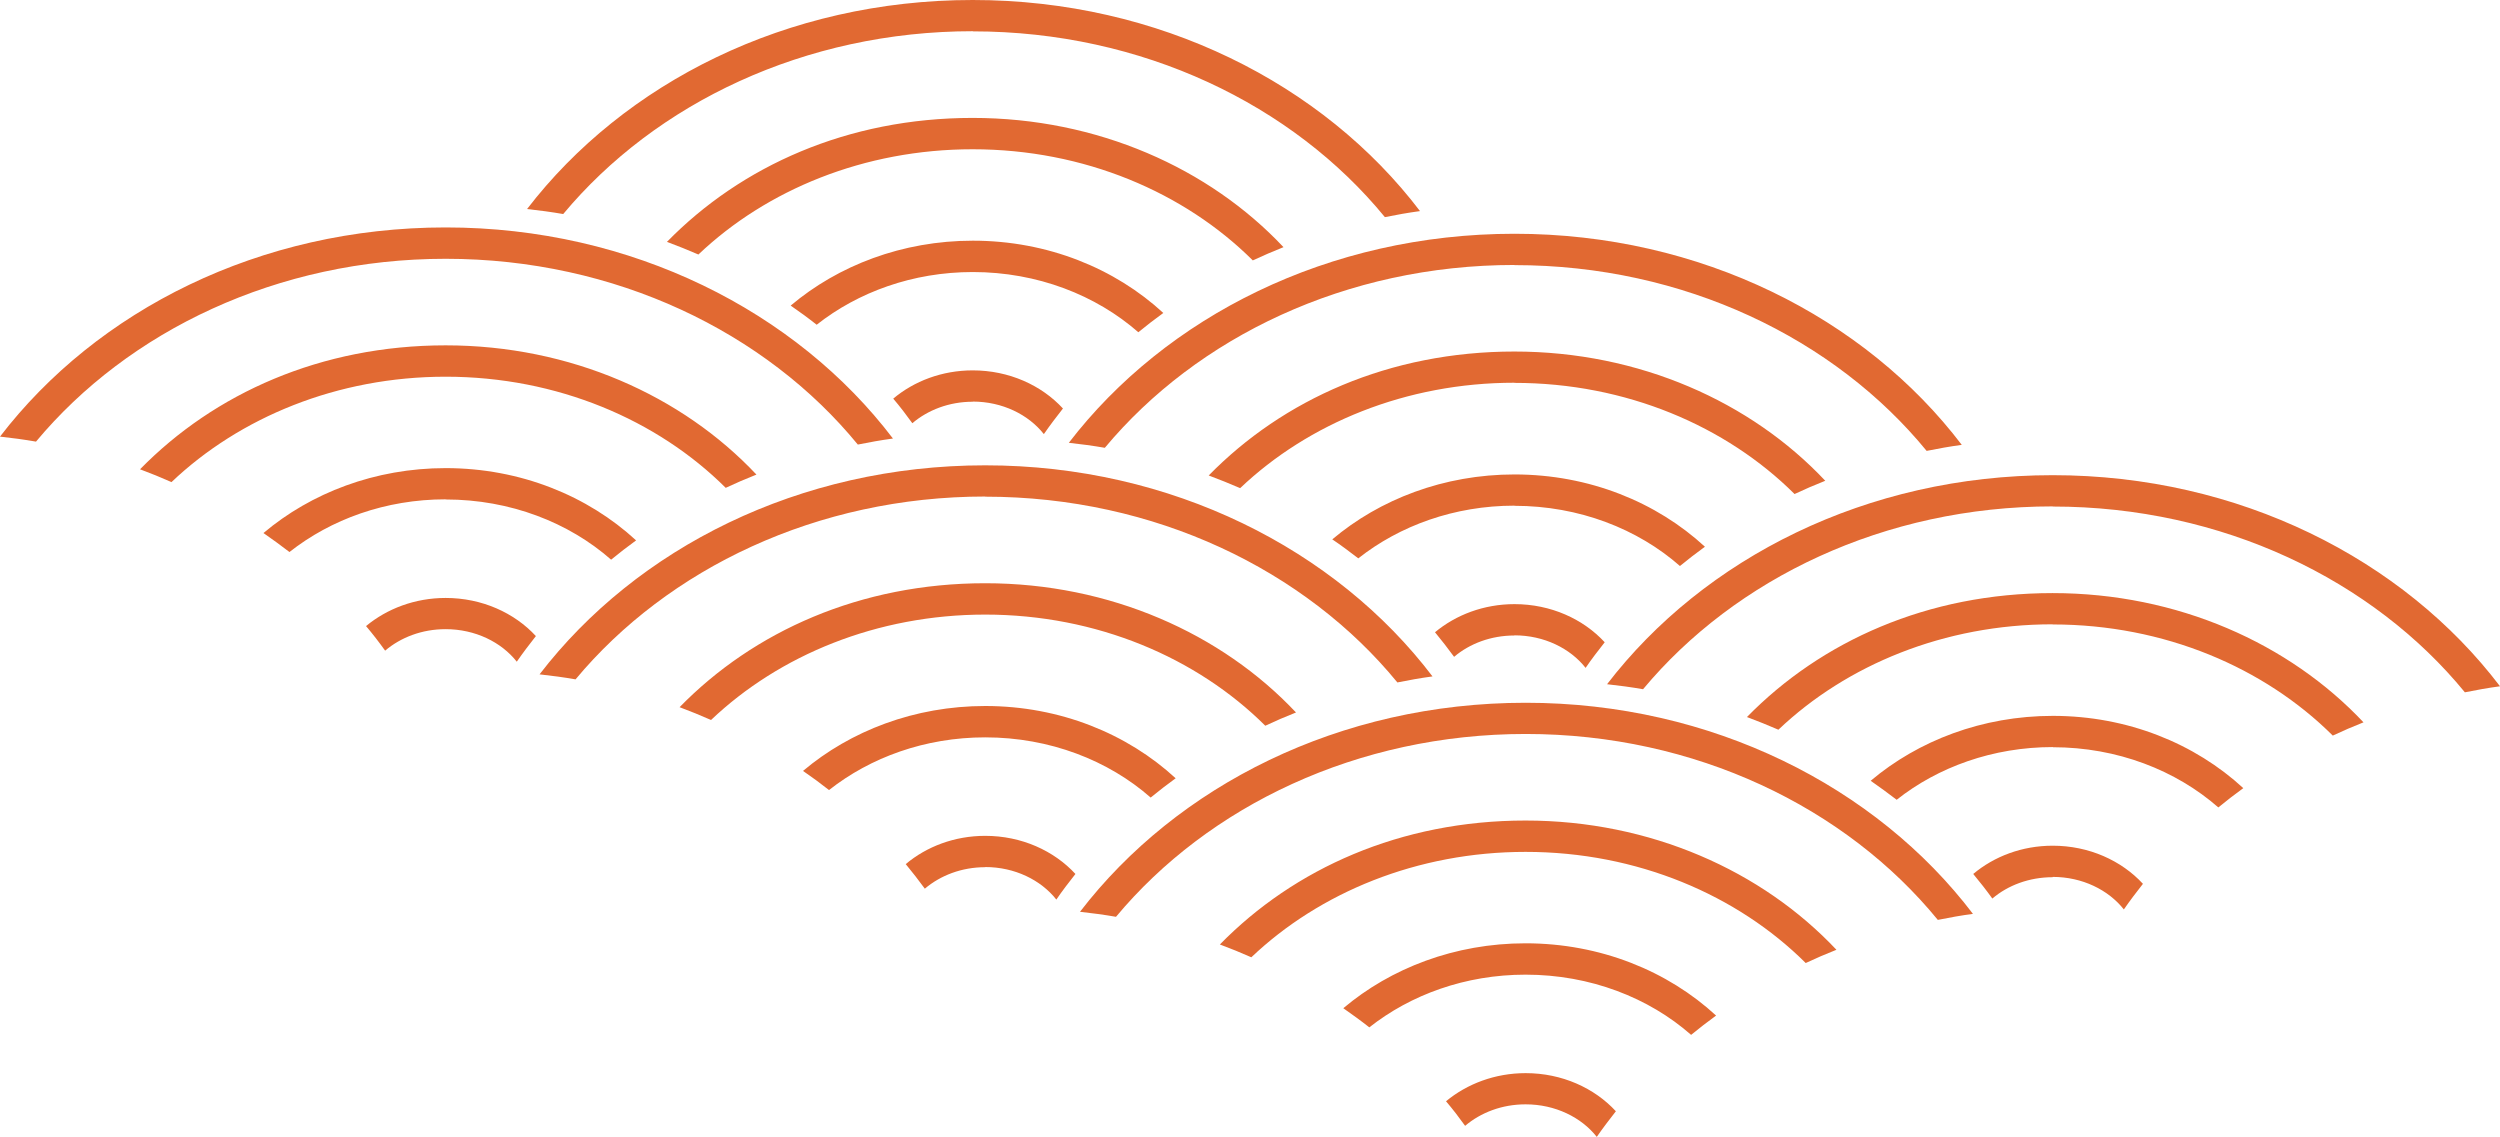 <svg width="442" height="201" viewBox="0 0 442 201" fill="none" xmlns="http://www.w3.org/2000/svg">
<path d="M171.978 5.544C201.984 5.544 228.586 18.531 244.848 38.389C246.901 37.972 248.953 37.608 251.057 37.322C233.963 14.835 204.919 0 171.978 0C139.037 0 110.305 14.679 93.185 36.957C95.341 37.191 97.472 37.478 99.576 37.842C115.891 18.27 142.259 5.518 172.004 5.518L171.978 5.544Z" fill="#E16932"/>
<path d="M171.978 26.39C191.696 26.39 209.414 34.016 221.494 46.04C223.286 45.207 225.079 44.427 226.923 43.698C213.804 29.748 194.034 20.847 171.952 20.847C149.871 20.847 131.036 29.358 117.917 42.761C119.813 43.464 121.658 44.218 123.476 44.999C135.53 33.548 152.806 26.39 171.952 26.39H171.978Z" fill="#E16932"/>
<path d="M171.978 48.096C183.409 48.096 193.774 52.182 201.256 58.741C202.685 57.57 204.166 56.425 205.673 55.332C197.152 47.472 185.227 42.553 172.004 42.553C159.509 42.553 148.182 46.951 139.791 54.03C141.376 55.123 142.908 56.242 144.389 57.414C151.715 51.636 161.379 48.096 172.004 48.096H171.978Z" fill="#E16932"/>
<path d="M171.978 70.999C177.2 70.999 181.824 73.29 184.552 76.751C185.617 75.216 186.76 73.706 187.929 72.223C184.136 68.11 178.395 65.482 171.978 65.482C166.549 65.482 161.613 67.382 157.924 70.479C159.119 71.884 160.236 73.342 161.301 74.825C164.055 72.483 167.822 71.025 171.978 71.025V70.999Z" fill="#E16932"/>
<path d="M78.793 45.754C108.798 45.754 135.401 58.741 151.663 78.599C153.715 78.183 155.768 77.818 157.872 77.532C140.778 55.045 111.708 40.21 78.793 40.21C45.878 40.21 17.12 54.889 0 77.194C2.156 77.428 4.286 77.714 6.365 78.079C22.679 58.507 49.048 45.754 78.793 45.754Z" fill="#E16932"/>
<path d="M78.793 66.601C98.511 66.601 116.228 74.227 128.308 86.251C130.075 85.418 131.893 84.637 133.738 83.908C120.619 69.958 100.849 61.057 78.793 61.057C56.737 61.057 37.877 69.568 24.758 82.971C26.654 83.674 28.498 84.429 30.317 85.236C42.371 73.784 59.647 66.601 78.793 66.601Z" fill="#E16932"/>
<path d="M78.793 88.307C90.224 88.307 100.589 92.393 108.045 98.951C109.474 97.78 110.955 96.635 112.461 95.542C103.94 87.682 92.016 82.763 78.793 82.763C66.297 82.763 54.971 87.162 46.58 94.241C48.138 95.334 49.697 96.453 51.178 97.598C58.504 91.82 68.168 88.281 78.793 88.281V88.307Z" fill="#E16932"/>
<path d="M78.793 111.236C84.015 111.236 88.639 113.526 91.367 116.988C92.432 115.452 93.575 113.942 94.744 112.459C90.951 108.347 85.21 105.718 78.793 105.718C73.364 105.718 68.428 107.618 64.713 110.689C65.908 112.095 67.025 113.552 68.09 115.036C70.844 112.693 74.611 111.236 78.767 111.236H78.793Z" fill="#E16932"/>
<path d="M267.762 46.873C297.767 46.873 324.369 59.86 340.631 79.718C342.684 79.302 344.736 78.937 346.84 78.651C329.746 56.164 300.676 41.33 267.762 41.33C234.847 41.33 206.088 56.008 188.968 78.287C191.125 78.521 193.255 78.807 195.333 79.172C211.648 59.6 238.016 46.847 267.762 46.847V46.873Z" fill="#E16932"/>
<path d="M267.762 67.694C287.479 67.694 305.197 75.32 317.277 87.344C319.043 86.511 320.862 85.73 322.706 85.001C309.587 71.051 289.817 62.151 267.736 62.151C245.654 62.151 226.819 70.661 213.7 84.064C215.596 84.767 217.441 85.522 219.259 86.303C231.314 74.851 248.589 67.668 267.736 67.668L267.762 67.694Z" fill="#E16932"/>
<path d="M267.762 89.426C279.192 89.426 289.558 93.512 297.013 100.071C298.442 98.899 299.923 97.754 301.43 96.661C292.909 88.801 280.985 83.882 267.762 83.882C255.266 83.882 243.939 88.281 235.548 95.36C237.133 96.427 238.665 97.572 240.146 98.717C247.472 92.939 257.136 89.4 267.762 89.4V89.426Z" fill="#E16932"/>
<path d="M267.762 112.329C272.983 112.329 277.607 114.619 280.335 118.081C281.4 116.519 282.543 115.036 283.712 113.552C279.919 109.44 274.178 106.811 267.762 106.811C262.332 106.811 257.396 108.711 253.707 111.782C254.876 113.188 255.993 114.645 257.084 116.129C259.838 113.786 263.605 112.355 267.762 112.355V112.329Z" fill="#E16932"/>
<path d="M174.187 87.812C204.192 87.812 230.794 100.799 247.057 120.657C249.109 120.241 251.161 119.876 253.265 119.59C236.172 97.104 207.101 82.269 174.187 82.269C141.272 82.269 112.513 96.947 95.393 119.226C97.55 119.46 99.68 119.746 101.758 120.111C118.073 100.539 144.441 87.786 174.187 87.786V87.812Z" fill="#E16932"/>
<path d="M174.187 108.659C193.904 108.659 211.622 116.285 223.702 128.309C225.468 127.476 227.287 126.695 229.131 125.967C216.012 112.017 196.242 103.116 174.187 103.116C152.131 103.116 133.244 111.626 120.151 125.03C122.022 125.732 123.892 126.487 125.71 127.294C137.765 115.842 155.04 108.659 174.187 108.659Z" fill="#E16932"/>
<path d="M174.187 130.365C185.617 130.365 195.983 134.451 203.438 141.01C204.867 139.839 206.348 138.693 207.855 137.6C199.334 129.74 187.41 124.821 174.187 124.821C161.691 124.821 150.364 129.22 141.973 136.299C143.558 137.392 145.091 138.511 146.571 139.682C153.897 133.905 163.561 130.365 174.187 130.365Z" fill="#E16932"/>
<path d="M174.187 153.294C179.408 153.294 184.032 155.584 186.76 159.046C187.825 157.484 188.968 156.001 190.137 154.517C186.345 150.405 180.603 147.777 174.187 147.777C168.757 147.777 163.821 149.676 160.132 152.774C161.301 154.179 162.418 155.636 163.509 157.12C166.263 154.778 170.03 153.32 174.187 153.32V153.294Z" fill="#E16932"/>
<path d="M362.921 89.556C392.926 89.556 419.529 102.543 435.791 122.401C437.843 121.985 439.896 121.62 442 121.334C424.906 98.847 395.836 84.012 362.921 84.012C330.006 84.012 301.248 98.691 284.128 120.97C286.284 121.204 288.389 121.49 290.493 121.854C306.807 102.283 333.176 89.53 362.921 89.53V89.556Z" fill="#E16932"/>
<path d="M362.921 110.403C382.639 110.403 400.356 118.029 412.436 130.053C414.203 129.22 416.021 128.439 417.866 127.71C404.747 113.76 384.977 104.859 362.895 104.859C340.813 104.859 321.979 113.37 308.86 126.773C310.756 127.476 312.601 128.231 314.419 129.012C326.473 117.56 343.749 110.377 362.895 110.377L362.921 110.403Z" fill="#E16932"/>
<path d="M362.921 132.109C374.352 132.109 384.717 136.195 392.199 142.753C393.628 141.582 395.109 140.437 396.615 139.344C388.094 131.484 376.17 126.565 362.947 126.565C350.451 126.565 339.125 130.964 330.734 138.043C332.292 139.136 333.851 140.255 335.332 141.4C342.632 135.622 352.322 132.083 362.947 132.083L362.921 132.109Z" fill="#E16932"/>
<path d="M362.921 155.038C368.143 155.038 372.767 157.328 375.495 160.79C376.56 159.254 377.703 157.745 378.872 156.261C375.079 152.149 369.338 149.52 362.921 149.52C357.492 149.52 352.556 151.42 348.867 154.517C350.036 155.923 351.179 157.38 352.244 158.864C354.998 156.521 358.765 155.09 362.921 155.09V155.038Z" fill="#E16932"/>
<path d="M269.736 129.766C299.741 129.766 326.343 142.753 342.606 162.637C344.658 162.221 346.711 161.857 348.815 161.57C331.721 139.084 302.651 124.249 269.736 124.249C236.821 124.249 208.063 138.928 190.943 161.206C193.099 161.44 195.229 161.727 197.308 162.091C213.622 142.519 239.99 129.766 269.736 129.766Z" fill="#E16932"/>
<path d="M269.736 150.613C289.454 150.613 307.171 158.239 319.251 170.263C321.018 169.43 322.836 168.649 324.681 167.921C311.561 153.971 291.792 145.07 269.71 145.07C247.628 145.07 228.794 153.58 215.674 166.984C217.571 167.687 219.415 168.441 221.234 169.248C233.288 157.797 250.564 150.613 269.71 150.613H269.736Z" fill="#E16932"/>
<path d="M269.736 172.319C281.166 172.319 291.532 176.405 298.988 182.964C300.417 181.793 301.897 180.648 303.404 179.554C294.883 171.695 282.959 166.776 269.71 166.776C257.214 166.776 245.888 171.174 237.496 178.253C239.055 179.346 240.614 180.465 242.095 181.637C249.421 175.859 259.085 172.319 269.71 172.319H269.736Z" fill="#E16932"/>
<path d="M269.736 195.248C274.958 195.248 279.582 197.539 282.31 201C283.375 199.464 284.518 197.955 285.687 196.471C281.894 192.359 276.153 189.731 269.736 189.731C264.306 189.731 259.37 191.631 255.655 194.702C256.85 196.107 257.968 197.565 259.033 199.048C261.786 196.706 265.553 195.248 269.71 195.248H269.736Z" fill="#E16932"/>
</svg>

